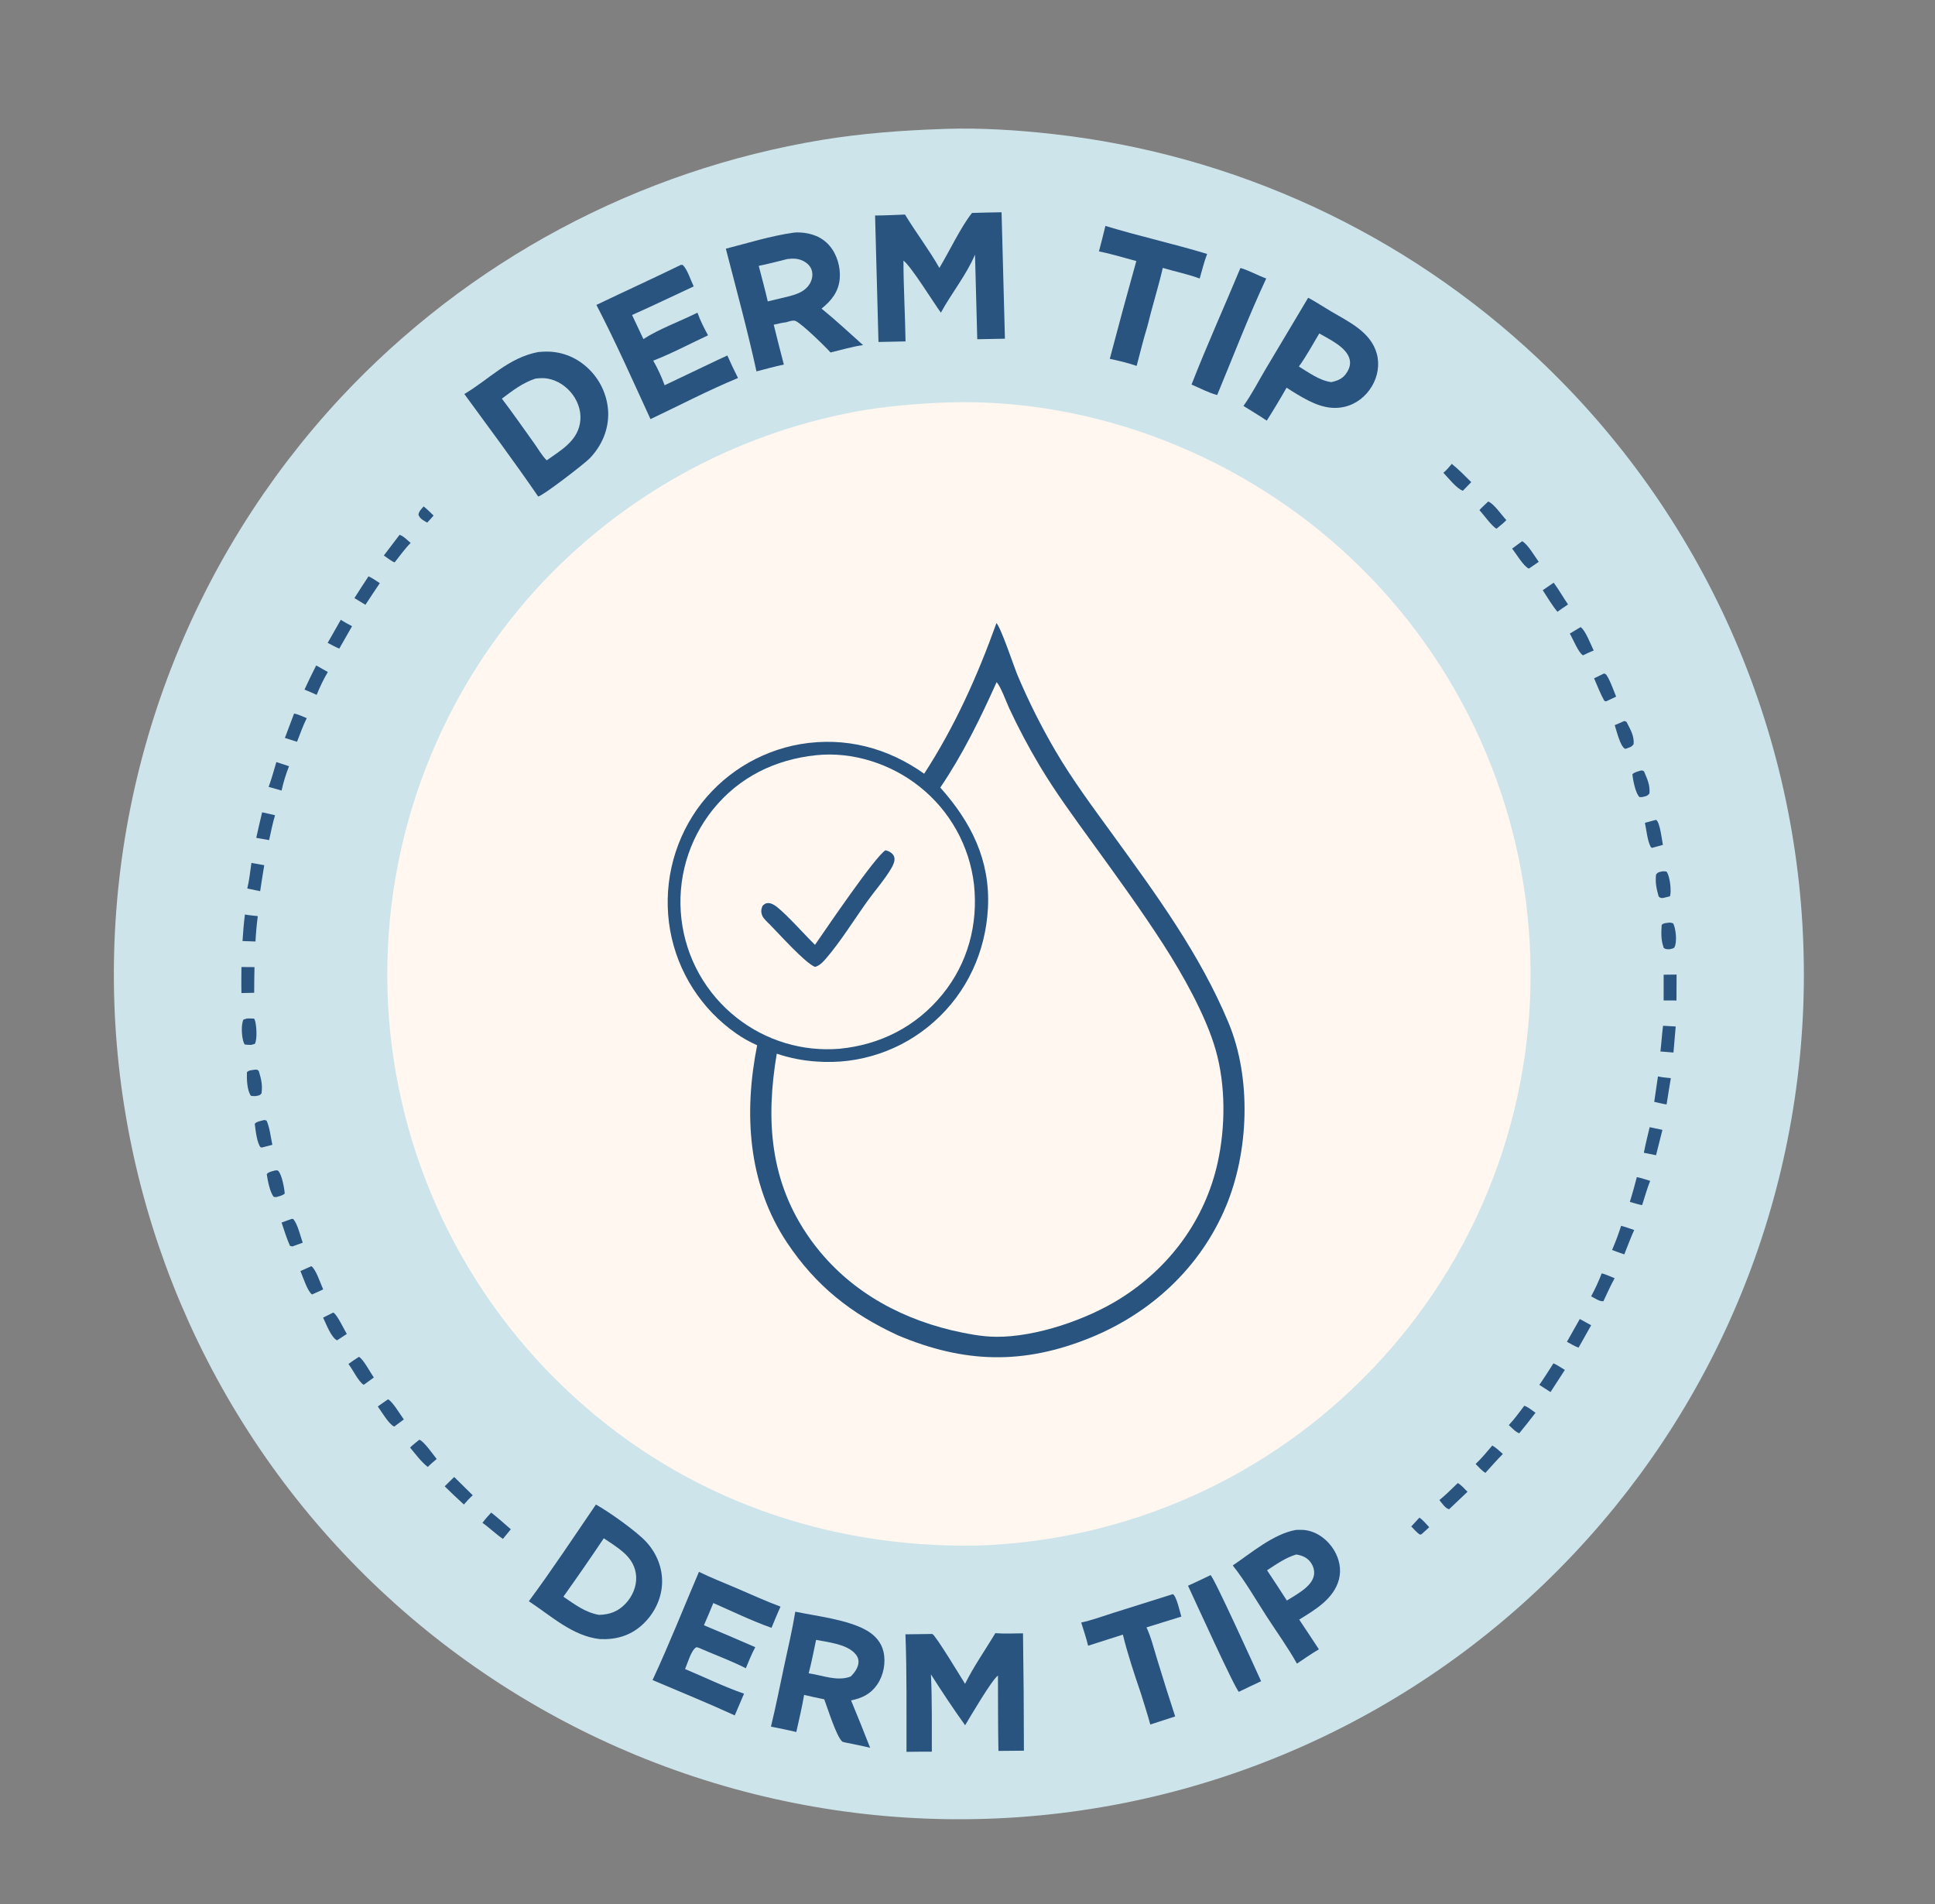 <svg xmlns="http://www.w3.org/2000/svg" fill="none" viewBox="0 0 126 124" height="124" width="126">
<rect x="0" y="0" width="126" height="124" fill="#808080" stroke="none"/>
<g clip-path="url(#clip0_1885_64)">
<path fill="#CEE4EB" d="M61.328 8.402C61.428 8.397 61.529 8.394 61.63 8.39C63.917 8.321 66.238 8.471 68.511 8.722C68.878 8.763 69.245 8.807 69.611 8.855C69.978 8.903 70.343 8.955 70.708 9.01C71.074 9.066 71.438 9.125 71.802 9.188C72.166 9.25 72.529 9.317 72.892 9.387C73.255 9.457 73.617 9.531 73.978 9.608C74.339 9.686 74.699 9.767 75.059 9.851C75.419 9.936 75.777 10.024 76.135 10.116C76.493 10.208 76.85 10.303 77.205 10.402C77.561 10.502 77.916 10.604 78.27 10.71C78.624 10.817 78.976 10.926 79.328 11.04C79.679 11.153 80.03 11.27 80.379 11.39C80.728 11.511 81.076 11.635 81.423 11.762C81.769 11.89 82.115 12.021 82.459 12.155C82.803 12.289 83.145 12.427 83.487 12.569C83.828 12.71 84.168 12.855 84.506 13.003C84.845 13.151 85.181 13.303 85.517 13.457C85.852 13.612 86.186 13.771 86.518 13.932C86.85 14.094 87.18 14.259 87.509 14.428C87.838 14.596 88.165 14.768 88.49 14.943C88.816 15.117 89.139 15.296 89.461 15.477C89.783 15.659 90.103 15.843 90.42 16.031C90.738 16.219 91.055 16.41 91.369 16.605C91.683 16.799 91.995 16.996 92.305 17.197C92.615 17.398 92.923 17.601 93.229 17.808C93.535 18.015 93.839 18.225 94.141 18.438C94.443 18.651 94.743 18.867 95.04 19.086C95.338 19.305 95.633 19.527 95.926 19.752C96.219 19.977 96.509 20.204 96.798 20.435C97.086 20.666 97.372 20.9 97.656 21.136C97.94 21.373 98.221 21.612 98.5 21.855C98.778 22.097 99.055 22.342 99.329 22.59C99.603 22.837 99.874 23.088 100.143 23.341C100.474 23.653 100.802 23.969 101.125 24.289C101.449 24.609 101.768 24.933 102.084 25.261C102.399 25.589 102.711 25.921 103.018 26.256C103.326 26.592 103.629 26.931 103.928 27.275C104.226 27.618 104.521 27.965 104.811 28.315C105.102 28.666 105.387 29.02 105.669 29.377C105.95 29.735 106.227 30.096 106.5 30.46C106.772 30.825 107.04 31.192 107.304 31.564C107.567 31.935 107.826 32.309 108.08 32.687C108.334 33.064 108.584 33.444 108.828 33.828C109.073 34.212 109.313 34.599 109.548 34.988C109.783 35.378 110.013 35.77 110.239 36.166C110.464 36.561 110.685 36.959 110.9 37.36C111.116 37.761 111.326 38.164 111.531 38.571C111.737 38.977 111.937 39.385 112.133 39.796C112.328 40.207 112.518 40.62 112.703 41.036C112.888 41.452 113.068 41.87 113.243 42.29C113.418 42.71 113.587 43.133 113.751 43.557C113.916 43.981 114.075 44.408 114.228 44.836C114.382 45.264 114.53 45.695 114.673 46.127C114.816 46.559 114.954 46.992 115.086 47.428C115.218 47.863 115.345 48.3 115.466 48.739C115.588 49.178 115.704 49.618 115.814 50.059C115.925 50.501 116.03 50.943 116.129 51.387C116.229 51.831 116.323 52.277 116.411 52.723C116.5 53.169 116.582 53.617 116.66 54.065C116.737 54.514 116.809 54.963 116.875 55.414C116.941 55.864 117.002 56.315 117.057 56.767C117.112 57.218 117.161 57.67 117.205 58.123C117.249 58.577 117.287 59.03 117.32 59.484C117.352 59.938 117.379 60.392 117.4 60.846C117.422 61.301 117.437 61.756 117.447 62.211C117.457 62.657 117.462 63.103 117.462 63.549C117.461 63.995 117.455 64.441 117.443 64.887C117.432 65.332 117.415 65.778 117.393 66.224C117.37 66.669 117.342 67.114 117.309 67.559C117.276 68.004 117.237 68.448 117.193 68.891C117.149 69.335 117.1 69.779 117.045 70.221C116.99 70.664 116.93 71.106 116.865 71.547C116.799 71.988 116.728 72.428 116.652 72.868C116.576 73.307 116.494 73.746 116.407 74.183C116.32 74.621 116.228 75.057 116.13 75.492C116.033 75.927 115.93 76.361 115.822 76.794C115.714 77.227 115.6 77.658 115.482 78.088C115.363 78.518 115.239 78.946 115.11 79.373C114.981 79.8 114.847 80.225 114.707 80.649C114.568 81.072 114.423 81.494 114.274 81.914C114.124 82.335 113.969 82.753 113.809 83.169C113.649 83.585 113.484 84 113.314 84.412C113.144 84.824 112.969 85.235 112.789 85.643C112.61 86.051 112.425 86.457 112.235 86.86C112.045 87.264 111.85 87.665 111.651 88.064C111.451 88.463 111.247 88.859 111.037 89.253C110.828 89.647 110.614 90.038 110.395 90.427C110.177 90.815 109.953 91.201 109.725 91.584C109.497 91.968 109.264 92.348 109.027 92.726C108.789 93.103 108.547 93.478 108.301 93.849C108.054 94.221 107.803 94.59 107.547 94.955C107.292 95.321 107.032 95.683 106.768 96.042C106.503 96.401 106.234 96.757 105.962 97.11C105.688 97.463 105.411 97.812 105.13 98.158C104.848 98.504 104.562 98.846 104.272 99.185C103.983 99.524 103.689 99.86 103.391 100.191C103.093 100.523 102.791 100.851 102.485 101.176C102.173 101.507 101.856 101.835 101.536 102.158C101.216 102.482 100.892 102.802 100.564 103.118C100.236 103.433 99.904 103.745 99.568 104.052C99.232 104.359 98.893 104.663 98.549 104.961C98.206 105.26 97.859 105.555 97.508 105.845C97.157 106.136 96.803 106.422 96.445 106.703C96.088 106.984 95.726 107.262 95.362 107.534C94.997 107.807 94.629 108.075 94.258 108.338C93.886 108.601 93.512 108.86 93.134 109.114C92.756 109.368 92.375 109.617 91.991 109.862C91.607 110.107 91.22 110.346 90.83 110.581C90.44 110.816 90.048 111.046 89.652 111.272C89.256 111.497 88.858 111.717 88.457 111.932C88.056 112.148 87.652 112.358 87.246 112.563C86.839 112.769 86.43 112.969 86.019 113.164C85.608 113.359 85.194 113.549 84.778 113.734C84.362 113.918 83.943 114.098 83.523 114.272C83.102 114.447 82.68 114.616 82.255 114.78C81.83 114.944 81.403 115.102 80.975 115.256C80.546 115.409 80.115 115.557 79.683 115.7C79.251 115.842 78.817 115.98 78.381 116.111C77.945 116.243 77.508 116.369 77.069 116.491C76.63 116.611 76.19 116.727 75.748 116.837C75.306 116.947 74.863 117.051 74.419 117.15C73.974 117.249 73.529 117.343 73.082 117.431C72.635 117.518 72.188 117.601 71.739 117.677C71.29 117.754 70.841 117.825 70.39 117.891C69.939 117.957 69.488 118.017 69.036 118.071C68.584 118.125 68.132 118.174 67.678 118.217C67.225 118.26 66.771 118.298 66.317 118.33C65.863 118.362 65.409 118.388 64.954 118.408C64.499 118.429 64.044 118.444 63.589 118.453C63.144 118.462 62.7 118.466 62.255 118.465C61.81 118.463 61.366 118.456 60.921 118.444C60.477 118.431 60.032 118.414 59.588 118.39C59.144 118.367 58.7 118.339 58.257 118.305C57.814 118.271 57.371 118.232 56.929 118.187C56.486 118.143 56.044 118.093 55.603 118.038C55.162 117.982 54.721 117.922 54.282 117.856C53.842 117.79 53.403 117.718 52.965 117.642C52.527 117.565 52.09 117.483 51.654 117.396C51.218 117.309 50.783 117.217 50.349 117.119C49.915 117.021 49.483 116.918 49.051 116.81C48.62 116.702 48.19 116.588 47.762 116.47C47.333 116.351 46.906 116.227 46.48 116.098C46.055 115.969 45.631 115.835 45.209 115.696C44.786 115.557 44.366 115.412 43.947 115.263C43.528 115.113 43.111 114.959 42.696 114.799C42.281 114.64 41.868 114.475 41.457 114.306C41.046 114.136 40.637 113.962 40.23 113.782C39.823 113.603 39.419 113.418 39.016 113.229C38.614 113.04 38.214 112.846 37.816 112.647C37.419 112.448 37.023 112.244 36.631 112.036C36.238 111.827 35.848 111.614 35.46 111.396C35.073 111.178 34.688 110.955 34.306 110.728C33.923 110.501 33.544 110.269 33.167 110.032C32.791 109.796 32.417 109.554 32.047 109.309C31.676 109.063 31.308 108.813 30.944 108.559C30.579 108.304 30.217 108.046 29.859 107.782C29.5 107.519 29.145 107.252 28.794 106.98C28.442 106.708 28.093 106.432 27.748 106.152C27.403 105.871 27.061 105.587 26.723 105.298C26.384 105.01 26.049 104.717 25.718 104.421C25.387 104.124 25.059 103.823 24.735 103.519C24.409 103.212 24.087 102.901 23.768 102.586C23.45 102.271 23.135 101.953 22.825 101.63C22.514 101.308 22.207 100.982 21.904 100.652C21.601 100.322 21.302 99.989 21.008 99.651C20.713 99.314 20.423 98.973 20.136 98.629C19.85 98.285 19.568 97.937 19.29 97.586C19.012 97.235 18.739 96.88 18.469 96.522C18.2 96.165 17.935 95.803 17.675 95.439C17.415 95.075 17.159 94.707 16.907 94.337C16.656 93.966 16.409 93.593 16.167 93.216C15.924 92.839 15.687 92.46 15.454 92.077C15.22 91.695 14.992 91.31 14.768 90.922C14.545 90.534 14.326 90.143 14.112 89.75C13.898 89.357 13.688 88.961 13.484 88.562C13.28 88.164 13.08 87.763 12.885 87.36C12.691 86.957 12.501 86.551 12.316 86.143C12.132 85.735 11.952 85.325 11.777 84.913C11.602 84.5 11.432 84.086 11.268 83.669C11.103 83.253 10.944 82.835 10.789 82.414C10.635 81.994 10.486 81.572 10.341 81.148C10.197 80.724 10.059 80.298 9.925 79.871C9.791 79.443 9.663 79.014 9.539 78.584C9.416 78.154 9.298 77.722 9.185 77.288C9.073 76.855 8.965 76.42 8.863 75.984C8.761 75.548 8.664 75.111 8.573 74.672C8.481 74.234 8.395 73.795 8.315 73.354C8.234 72.914 8.159 72.472 8.089 72.03C8.019 71.588 7.954 71.145 7.895 70.701C7.836 70.257 7.782 69.812 7.734 69.367C7.686 68.922 7.643 68.476 7.606 68.03C7.568 67.584 7.536 67.137 7.51 66.69C7.483 66.243 7.462 65.796 7.447 65.348C7.431 64.898 7.421 64.447 7.417 63.997C7.412 63.546 7.413 63.095 7.42 62.645C7.427 62.194 7.439 61.744 7.456 61.294C7.474 60.843 7.497 60.393 7.526 59.943C7.554 59.494 7.589 59.044 7.628 58.595C7.668 58.147 7.713 57.698 7.764 57.251C7.814 56.803 7.871 56.356 7.932 55.909C7.994 55.463 8.061 55.017 8.133 54.573C8.206 54.128 8.284 53.684 8.367 53.241C8.451 52.798 8.54 52.357 8.634 51.916C8.728 51.475 8.828 51.036 8.933 50.597C9.038 50.159 9.148 49.723 9.264 49.287C9.38 48.852 9.501 48.417 9.628 47.985C9.754 47.552 9.886 47.121 10.023 46.692C10.16 46.263 10.302 45.835 10.449 45.41C10.597 44.984 10.749 44.56 10.907 44.138C11.065 43.715 11.228 43.295 11.396 42.877C11.564 42.459 11.738 42.043 11.916 41.629C12.094 41.216 12.278 40.804 12.466 40.395C12.655 39.985 12.848 39.578 13.047 39.174C13.245 38.769 13.448 38.367 13.657 37.968C13.865 37.568 14.078 37.171 14.296 36.776C14.514 36.382 14.737 35.99 14.965 35.602C15.192 35.213 15.425 34.827 15.662 34.443C15.899 34.06 16.14 33.68 16.387 33.303C16.633 32.925 16.884 32.551 17.14 32.18C17.396 31.809 17.656 31.441 17.92 31.076C18.185 30.711 18.454 30.35 18.727 29.992C19.001 29.634 19.279 29.279 19.561 28.927C19.843 28.576 20.13 28.228 20.42 27.884C20.711 27.54 21.006 27.199 21.305 26.862C21.604 26.525 21.907 26.192 22.215 25.862C22.472 25.587 22.732 25.315 22.994 25.045C23.257 24.775 23.522 24.508 23.791 24.244C24.059 23.98 24.33 23.718 24.603 23.46C24.877 23.201 25.153 22.945 25.431 22.692C25.71 22.439 25.992 22.189 26.276 21.942C26.559 21.695 26.846 21.45 27.135 21.209C27.424 20.967 27.715 20.729 28.009 20.494C28.302 20.258 28.599 20.026 28.897 19.796C29.196 19.567 29.497 19.341 29.8 19.117C30.103 18.894 30.408 18.674 30.716 18.457C31.023 18.24 31.333 18.026 31.645 17.816C31.957 17.605 32.272 17.398 32.588 17.194C32.904 16.989 33.222 16.788 33.543 16.591C33.863 16.393 34.186 16.199 34.51 16.008C34.834 15.817 35.161 15.629 35.489 15.444C35.817 15.26 36.147 15.079 36.479 14.902C36.811 14.724 37.145 14.55 37.48 14.379C37.816 14.208 38.153 14.041 38.492 13.877C38.831 13.713 39.172 13.552 39.514 13.396C39.856 13.239 40.2 13.085 40.545 12.935C40.89 12.785 41.237 12.639 41.586 12.496C41.934 12.354 42.284 12.214 42.635 12.079C42.986 11.943 43.339 11.811 43.693 11.683C44.046 11.554 44.401 11.429 44.758 11.308C45.114 11.187 45.472 11.07 45.831 10.956C46.19 10.842 46.55 10.732 46.911 10.625C47.272 10.519 47.634 10.416 47.997 10.317C48.36 10.218 48.725 10.123 49.09 10.031C49.455 9.94 49.821 9.852 50.188 9.768C50.555 9.684 50.923 9.603 51.291 9.527C51.66 9.45 52.029 9.377 52.399 9.308C52.77 9.239 53.14 9.174 53.512 9.113C56.108 8.687 58.701 8.492 61.328 8.402Z"></path>
<path fill="#28547F" d="M27.585 32.978C27.816 33.151 28.023 33.373 28.233 33.572C28.106 33.731 27.956 33.88 27.819 34.031C27.574 33.888 27.346 33.794 27.248 33.516C27.278 33.291 27.442 33.143 27.585 32.978Z"></path>
<path fill="#28547F" d="M92.429 98.823C92.666 98.988 92.867 99.24 93.066 99.45L92.555 99.912L92.447 99.926C92.242 99.781 92.071 99.579 91.897 99.398L92.429 98.823Z"></path>
<path fill="#28547F" d="M108.265 56.738C108.346 56.73 108.429 56.744 108.51 56.752C108.524 56.77 108.54 56.786 108.552 56.806C108.741 57.117 108.848 58.015 108.743 58.366L108.282 58.477C108.124 58.472 108.121 58.481 108.005 58.375C107.861 57.849 107.779 57.504 107.834 56.955C107.969 56.77 108.048 56.789 108.265 56.738Z"></path>
<path fill="#28547F" d="M106.838 50.178C106.981 50.169 106.909 50.157 107.051 50.224C107.259 50.731 107.456 51.111 107.405 51.668C107.258 51.856 107.155 51.845 106.93 51.904L106.762 51.906C106.498 51.676 106.325 50.761 106.297 50.419C106.426 50.277 106.655 50.238 106.838 50.178Z"></path>
<path fill="#28547F" d="M108.331 63.471L109.173 63.461L109.165 65.149L108.33 65.147L108.331 63.471Z"></path>
<path fill="#28547F" d="M17.995 49.625L18.821 49.894C18.621 50.398 18.448 50.95 18.336 51.48L17.492 51.239C17.69 50.717 17.832 50.16 17.995 49.625Z"></path>
<path fill="#28547F" d="M107.96 70.093C108.231 70.158 108.522 70.175 108.799 70.208C108.697 70.776 108.615 71.349 108.522 71.919C108.253 71.879 107.983 71.807 107.717 71.75L107.96 70.093Z"></path>
<path fill="#28547F" d="M16.372 56.192C16.649 56.246 16.928 56.291 17.207 56.34C17.113 56.903 17.024 57.467 16.941 58.032L16.102 57.857C16.234 57.315 16.291 56.744 16.372 56.192Z"></path>
<path fill="#28547F" d="M108.291 66.795L109.116 66.843L108.97 68.539L108.121 68.469C108.188 67.912 108.219 67.352 108.291 66.795Z"></path>
<path fill="#28547F" d="M16.102 66.319C16.25 66.314 16.396 66.322 16.544 66.33C16.578 66.388 16.585 66.392 16.607 66.468C16.706 66.799 16.761 67.671 16.594 67.975L16.358 68.04C16.212 68.043 16.081 68.034 15.937 68.016C15.893 67.943 15.881 67.93 15.852 67.837C15.737 67.476 15.686 66.728 15.853 66.391L16.102 66.319Z"></path>
<path fill="#28547F" d="M15.722 62.969L16.572 62.976C16.558 63.533 16.551 64.09 16.551 64.647L15.723 64.666C15.707 64.101 15.719 63.534 15.722 62.969Z"></path>
<path fill="#28547F" d="M17.918 76.216C17.993 76.216 18.069 76.191 18.125 76.251C18.357 76.498 18.518 77.383 18.54 77.72C18.407 77.854 18.183 77.893 18.003 77.949L17.837 77.945C17.584 77.692 17.417 76.813 17.371 76.457C17.485 76.308 17.741 76.268 17.918 76.216Z"></path>
<path fill="#28547F" d="M15.948 59.551C16.224 59.602 16.508 59.624 16.787 59.655C16.714 60.204 16.664 60.755 16.636 61.308L15.791 61.279C15.831 60.7 15.873 60.126 15.948 59.551Z"></path>
<path fill="#28547F" d="M97.173 94.13C97.427 94.274 97.642 94.488 97.861 94.679C97.466 95.071 97.1 95.499 96.725 95.91C96.485 95.766 96.284 95.527 96.086 95.33C96.48 94.966 96.821 94.534 97.173 94.13Z"></path>
<path fill="#28547F" d="M104.438 43.86C104.489 43.86 104.46 43.857 104.529 43.885C104.723 43.965 105.132 45.113 105.237 45.364L104.578 45.673L104.466 45.634C104.207 45.168 104.012 44.66 103.801 44.171L104.438 43.86Z"></path>
<path fill="#28547F" d="M17.069 52.895L17.909 53.085C17.752 53.619 17.64 54.163 17.524 54.706L16.686 54.559C16.809 54.003 16.936 53.448 17.069 52.895Z"></path>
<path fill="#28547F" d="M106.585 76.649C106.877 76.708 107.166 76.81 107.453 76.895C107.247 77.405 107.101 77.953 106.929 78.477C106.657 78.425 106.394 78.34 106.129 78.263C106.298 77.728 106.443 77.191 106.585 76.649Z"></path>
<path fill="#28547F" d="M102.871 85.89L103.61 86.298L102.789 87.757C102.532 87.666 102.276 87.501 102.033 87.374L102.871 85.89Z"></path>
<path fill="#28547F" d="M107.42 73.399L108.251 73.575L107.834 75.226C107.57 75.171 107.306 75.118 107.041 75.066C107.15 74.507 107.288 73.953 107.42 73.399Z"></path>
<path fill="#28547F" d="M108.684 60.08C108.788 60.076 108.853 60.091 108.951 60.127C108.963 60.154 108.975 60.181 108.987 60.208C109.129 60.557 109.21 61.339 109.037 61.679C108.989 61.774 108.813 61.786 108.714 61.813C108.552 61.808 108.48 61.824 108.342 61.734C108.151 61.238 108.17 60.757 108.202 60.235C108.303 60.096 108.516 60.109 108.684 60.08Z"></path>
<path fill="#28547F" d="M22.193 40.357C22.424 40.516 22.679 40.643 22.925 40.777L22.092 42.235C21.832 42.128 21.586 41.991 21.338 41.86L22.193 40.357Z"></path>
<path fill="#28547F" d="M17.192 72.936C17.256 72.931 17.303 72.956 17.363 72.977C17.569 73.451 17.626 74.04 17.734 74.547L17.059 74.723L16.975 74.713C16.733 74.461 16.631 73.537 16.59 73.181C16.701 73.027 17.005 72.989 17.192 72.936Z"></path>
<path fill="#28547F" d="M21.688 85.477C21.696 85.478 21.705 85.475 21.712 85.479C21.939 85.578 22.425 86.608 22.583 86.864L21.944 87.281C21.552 87.073 21.239 86.209 21.039 85.801L21.688 85.477Z"></path>
<path fill="#28547F" d="M105.762 46.953C105.839 46.96 105.787 46.952 105.911 47.006C106.153 47.487 106.417 47.89 106.377 48.449C106.244 48.656 106.113 48.664 105.886 48.75L105.813 48.759C105.502 48.596 105.264 47.581 105.145 47.221L105.762 46.953Z"></path>
<path fill="#28547F" d="M107.819 53.39C107.828 53.392 107.839 53.391 107.847 53.396C108.085 53.527 108.222 54.71 108.281 55.017L107.574 55.211L107.498 55.166C107.271 54.763 107.212 54.044 107.111 53.581L107.819 53.39Z"></path>
<path fill="#28547F" d="M19.149 46.465C19.424 46.513 19.712 46.661 19.973 46.764C19.727 47.254 19.544 47.794 19.34 48.303C19.078 48.216 18.815 48.132 18.551 48.052L19.149 46.465Z"></path>
<path fill="#28547F" d="M31.985 98.496C32.427 98.838 32.841 99.217 33.262 99.583L32.748 100.209C32.283 99.895 31.88 99.487 31.416 99.165C31.586 98.924 31.787 98.713 31.985 98.496Z"></path>
<path fill="#28547F" d="M105.56 79.823C105.847 79.895 106.131 80.003 106.413 80.094C106.177 80.612 105.98 81.153 105.768 81.681C105.499 81.596 105.235 81.494 104.971 81.396C105.195 80.882 105.392 80.358 105.56 79.823Z"></path>
<path fill="#28547F" d="M25.266 91.121C25.55 91.242 26.087 92.149 26.296 92.431L25.673 92.894C25.332 92.764 24.834 91.906 24.602 91.587C24.816 91.425 25.045 91.276 25.266 91.121Z"></path>
<path fill="#28547F" d="M23.995 37.53C24.248 37.638 24.497 37.827 24.732 37.972C24.415 38.439 24.108 38.912 23.796 39.382L23.078 38.947C23.374 38.469 23.689 38.001 23.995 37.53Z"></path>
<path fill="#28547F" d="M16.544 69.66C16.71 69.657 16.725 69.619 16.851 69.74C17.008 70.266 17.103 70.642 17.03 71.195C16.907 71.356 16.823 71.336 16.628 71.376C16.525 71.38 16.439 71.371 16.337 71.357C16.074 70.966 16.068 70.27 16.079 69.819C16.207 69.688 16.368 69.695 16.544 69.66Z"></path>
<path fill="#28547F" d="M20.589 43.332L21.348 43.76C21.064 44.23 20.828 44.74 20.619 45.248C20.36 45.12 20.093 45.014 19.826 44.906C20.07 44.376 20.324 43.852 20.589 43.332Z"></path>
<path fill="#28547F" d="M102.925 40.835C103.248 41.061 103.588 41.98 103.776 42.36C103.539 42.45 103.311 42.565 103.081 42.673C102.776 42.504 102.429 41.605 102.219 41.257L102.925 40.835Z"></path>
<path fill="#28547F" d="M27.302 93.753C27.585 93.821 28.217 94.737 28.436 95.005C28.232 95.166 28.044 95.346 27.853 95.522C27.418 95.187 27.055 94.681 26.701 94.262C26.89 94.079 27.097 93.918 27.302 93.753Z"></path>
<path fill="#28547F" d="M26.018 34.827C26.269 34.898 26.538 35.188 26.74 35.354C26.358 35.738 26.033 36.199 25.696 36.623C25.464 36.531 25.205 36.314 24.994 36.173L26.018 34.827Z"></path>
<path fill="#28547F" d="M104.298 82.916C104.581 82.989 104.866 83.127 105.139 83.234C104.869 83.716 104.647 84.236 104.407 84.734C104.137 84.754 103.851 84.537 103.609 84.412C103.871 83.928 104.101 83.43 104.298 82.916Z"></path>
<path fill="#28547F" d="M101.155 88.777C101.41 88.887 101.658 89.064 101.897 89.207L100.964 90.647C100.723 90.489 100.481 90.333 100.236 90.181C100.556 89.723 100.852 89.246 101.155 88.777Z"></path>
<path fill="#28547F" d="M94.924 96.574C95.141 96.679 95.376 96.969 95.56 97.139L94.36 98.279C94.104 98.218 93.893 97.878 93.728 97.682C94.148 97.344 94.532 96.944 94.924 96.574Z"></path>
<path fill="#28547F" d="M94.534 30.207C94.987 30.567 95.39 30.989 95.802 31.394L95.258 31.955C94.856 31.828 94.294 31.103 93.988 30.786C94.196 30.614 94.361 30.411 94.534 30.207Z"></path>
<path fill="#28547F" d="M99.257 91.538C99.517 91.627 99.759 91.84 99.986 91.997C99.641 92.448 99.289 92.892 98.929 93.331C98.69 93.256 98.433 92.964 98.248 92.798C98.617 92.407 98.932 91.965 99.257 91.538Z"></path>
<path fill="#28547F" d="M99.116 35.242C99.486 35.44 99.936 36.23 100.197 36.586L99.556 37.025C99.228 36.908 98.715 36.037 98.463 35.726L99.116 35.242Z"></path>
<path fill="#28547F" d="M23.371 88.356C23.636 88.467 24.146 89.428 24.342 89.7C24.126 89.861 23.905 90.017 23.687 90.175C23.347 89.993 22.955 89.147 22.688 88.82C22.907 88.653 23.139 88.506 23.371 88.356Z"></path>
<path fill="#28547F" d="M20.268 82.453C20.272 82.454 20.276 82.454 20.279 82.456C20.571 82.648 20.882 83.611 21.044 83.962C20.806 84.08 20.56 84.183 20.319 84.293C20.016 84.084 19.72 83.125 19.564 82.768L20.268 82.453Z"></path>
<path fill="#28547F" d="M19.001 79.368L19.089 79.379C19.377 79.677 19.564 80.512 19.712 80.921L19.035 81.167L18.881 81.125C18.663 80.635 18.506 80.117 18.336 79.609L19.001 79.368Z"></path>
<path fill="#28547F" d="M96.907 32.657C97.282 32.798 97.79 33.555 98.089 33.869C97.891 34.075 97.669 34.248 97.447 34.428C97.162 34.289 96.586 33.492 96.334 33.215C96.513 33.019 96.715 32.84 96.907 32.657Z"></path>
<path fill="#28547F" d="M101.17 37.943C101.505 38.396 101.786 38.896 102.105 39.361C101.87 39.514 101.642 39.677 101.413 39.838C101.059 39.409 100.764 38.899 100.457 38.433L101.17 37.943Z"></path>
<path fill="#28547F" d="M29.576 96.178C29.982 96.572 30.384 96.969 30.783 97.369C30.572 97.555 30.392 97.76 30.207 97.97C29.782 97.585 29.366 97.19 28.957 96.787C29.158 96.58 29.37 96.381 29.576 96.178Z"></path>
<path fill="#28547F" d="M78.825 102.569C79.032 102.666 81.82 108.826 82.118 109.477C81.633 109.699 81.154 109.936 80.672 110.166C80.455 110.051 77.722 104.03 77.359 103.26C77.851 103.036 78.34 102.806 78.825 102.569Z"></path>
<path fill="#28547F" d="M80.773 17.449C81.338 17.615 81.892 17.931 82.452 18.135C81.298 20.606 80.305 23.202 79.258 25.723C78.701 25.581 78.12 25.266 77.588 25.041C78.585 22.489 79.72 19.98 80.773 17.449Z"></path>
<path fill="#28547F" d="M76.374 103.806C76.615 103.947 76.831 104.964 76.924 105.269L74.655 105.972C74.956 106.611 75.134 107.356 75.343 108.03C75.723 109.281 76.116 110.528 76.523 111.771L74.902 112.296C74.718 111.605 74.488 110.921 74.28 110.237C73.858 109 73.428 107.713 73.117 106.443C72.364 106.688 71.61 106.929 70.854 107.166C70.731 106.656 70.561 106.156 70.404 105.655C71.11 105.504 71.815 105.239 72.506 105.023L76.374 103.806Z"></path>
<path fill="#28547F" d="M71.98 14.711C74.17 15.378 76.411 15.872 78.603 16.535C78.406 17.052 78.273 17.605 78.118 18.137C77.347 17.85 76.508 17.683 75.717 17.445C75.421 18.721 75.022 19.974 74.713 21.248C74.454 22.097 74.239 22.967 74.014 23.827C73.447 23.631 72.852 23.493 72.265 23.366C72.825 21.238 73.401 19.116 73.993 16.998C73.185 16.788 72.378 16.529 71.559 16.373C71.705 15.82 71.846 15.266 71.98 14.711Z"></path>
<path fill="#28547F" d="M45.513 102.354C46.294 102.739 47.12 103.059 47.921 103.402C48.884 103.815 49.844 104.255 50.825 104.621C50.614 105.073 50.431 105.541 50.238 106.001C48.959 105.549 47.693 104.931 46.449 104.386C46.257 104.872 46.042 105.351 45.837 105.832C46.955 106.3 48.07 106.776 49.181 107.261C48.941 107.697 48.761 108.175 48.565 108.633C47.65 108.163 46.645 107.797 45.7 107.386C45.579 107.325 45.481 107.286 45.347 107.261C45.003 107.446 44.771 108.319 44.609 108.685C45.879 109.214 47.15 109.841 48.449 110.288L47.844 111.703C46.081 110.894 44.277 110.163 42.492 109.402C43.567 107.092 44.513 104.699 45.513 102.354Z"></path>
<path fill="#28547F" d="M84.372 99.628C84.621 99.612 84.89 99.61 85.136 99.661C85.861 99.81 86.484 100.311 86.863 100.936C87.212 101.512 87.359 102.192 87.186 102.85C86.856 104.111 85.631 104.829 84.599 105.463C85.033 106.104 85.454 106.754 85.881 107.399C85.391 107.688 84.924 108.014 84.452 108.332C83.861 107.275 83.134 106.27 82.475 105.252C81.763 104.151 81.087 102.964 80.273 101.939C81.489 101.117 82.916 99.891 84.372 99.628Z"></path>
<path fill="#CEE4EB" d="M84.408 101.225C84.788 101.284 85.13 101.428 85.356 101.753C85.523 101.994 85.612 102.29 85.558 102.582C85.421 103.333 84.389 103.843 83.796 104.223C83.371 103.563 82.941 102.907 82.506 102.254C83.119 101.854 83.699 101.437 84.408 101.225Z"></path>
<path fill="#28547F" d="M44.337 17.247L44.46 17.255C44.759 17.544 44.983 18.259 45.171 18.651C43.832 19.268 42.505 19.915 41.157 20.513C41.406 21.034 41.653 21.555 41.896 22.079C42.907 21.422 44.314 20.912 45.416 20.359C45.594 20.869 45.849 21.362 46.104 21.836C44.924 22.386 43.748 23.015 42.536 23.485C42.823 23.982 43.082 24.548 43.278 25.087L46.686 23.462L47.362 23.148C47.58 23.643 47.811 24.133 48.057 24.615C46.13 25.407 44.243 26.402 42.357 27.292C41.216 24.808 40.096 22.279 38.836 19.855C40.666 18.978 42.513 18.137 44.337 17.247Z"></path>
<path fill="#28547F" d="M64.814 106.348C65.406 106.395 66.019 106.361 66.614 106.359C66.652 108.906 66.672 111.454 66.673 114.001L65.014 114.016C64.981 112.381 64.993 110.743 64.984 109.108C64.585 109.383 63.178 111.792 62.845 112.345C62.07 111.269 61.33 110.147 60.618 109.03C60.702 110.702 60.67 112.391 60.678 114.066C60.128 114.064 59.578 114.067 59.028 114.075C59.018 111.528 59.059 108.967 58.959 106.423L60.675 106.4C60.686 106.4 60.698 106.398 60.709 106.401C60.907 106.456 62.6 109.264 62.841 109.648C63.396 108.525 64.167 107.424 64.814 106.348Z"></path>
<path fill="#28547F" d="M85.182 19.39C85.209 19.401 85.233 19.415 85.258 19.428C85.741 19.692 86.201 19.999 86.675 20.278C87.839 20.963 89.272 21.623 89.654 23.043C89.845 23.751 89.711 24.506 89.344 25.134C88.951 25.807 88.318 26.311 87.555 26.49C86.406 26.759 85.4 26.234 84.445 25.665C84.219 25.531 83.999 25.387 83.778 25.244C83.365 25.97 82.935 26.686 82.487 27.391C81.991 27.058 81.477 26.749 80.969 26.433C81.504 25.691 81.942 24.827 82.411 24.038L85.182 19.39Z"></path>
<path fill="#CEE4EB" d="M85.906 21.714C86.56 22.095 87.703 22.613 87.886 23.411C87.954 23.705 87.874 23.975 87.72 24.227C87.466 24.646 87.155 24.778 86.691 24.883C85.93 24.786 85.22 24.256 84.578 23.867C85.068 23.191 85.477 22.431 85.906 21.714Z"></path>
<path fill="#28547F" d="M51.786 104.949C53.184 105.241 55.244 105.47 56.46 106.185C56.987 106.495 57.387 106.946 57.528 107.552C57.694 108.264 57.534 109.089 57.122 109.692C56.698 110.311 56.13 110.585 55.418 110.725C55.843 111.75 56.257 112.779 56.661 113.812C56.113 113.676 55.553 113.574 55 113.458L54.85 113.415C54.459 113.076 53.892 111.23 53.672 110.655C53.233 110.567 52.795 110.471 52.36 110.368C52.225 111.177 52.03 111.983 51.852 112.784C51.305 112.652 50.752 112.546 50.201 112.433C50.518 111.136 50.776 109.821 51.055 108.515C51.308 107.332 51.591 106.143 51.786 104.949Z"></path>
<path fill="#CEE4EB" d="M53.141 106.786C53.908 106.936 55.027 107.048 55.617 107.612C55.795 107.783 55.916 107.99 55.903 108.244C55.884 108.6 55.639 108.933 55.393 109.171C54.519 109.511 53.549 109.088 52.658 108.961C52.849 108.247 52.984 107.509 53.141 106.786Z"></path>
<path fill="#28547F" d="M63.295 13.866C63.936 13.842 64.577 13.836 65.218 13.822L65.437 22.055L63.636 22.09L63.489 16.578C62.929 17.903 61.958 19.094 61.265 20.36C60.757 19.658 59.35 17.371 58.829 16.967C58.832 18.719 58.938 20.478 58.965 22.232L57.203 22.268L56.982 14.033C57.632 14.032 58.283 13.995 58.932 13.972C59.643 15.151 60.491 16.248 61.169 17.447C61.793 16.415 62.59 14.736 63.295 13.866Z"></path>
<path fill="#28547F" d="M51.692 15.148C51.824 15.131 51.952 15.131 52.085 15.138C52.832 15.175 53.528 15.424 54.024 16.01C54.508 16.582 54.744 17.405 54.68 18.148C54.606 19.001 54.137 19.581 53.496 20.096C54.425 20.851 55.308 21.673 56.199 22.473C55.495 22.567 54.775 22.789 54.081 22.952C53.7 22.527 52.281 21.148 51.829 20.911C51.657 20.821 51.368 20.937 51.184 20.987C50.922 21.012 50.642 21.092 50.382 21.144C50.595 22.011 50.815 22.876 51.042 23.739C50.445 23.861 49.85 24.035 49.259 24.185C48.677 21.51 47.948 18.847 47.264 16.195C48.717 15.822 50.206 15.356 51.692 15.148Z"></path>
<path fill="#CEE4EB" d="M51.268 16.868C51.631 16.823 51.956 16.822 52.291 16.988C52.555 17.12 52.781 17.323 52.862 17.616C52.941 17.897 52.885 18.207 52.741 18.457C52.363 19.116 51.566 19.245 50.894 19.411L49.994 19.627C49.817 18.852 49.602 18.082 49.406 17.311C50.03 17.19 50.65 17.019 51.268 16.868Z"></path>
<path fill="#28547F" d="M38.804 97.973C39.627 98.424 41.443 99.714 42.069 100.392C42.766 101.147 43.162 102.12 43.109 103.155C43.056 104.185 42.555 105.149 41.79 105.833C41.013 106.529 40.079 106.783 39.052 106.733C37.273 106.532 35.883 105.216 34.435 104.269C35.952 102.222 37.366 100.075 38.804 97.973Z"></path>
<path fill="#CEE4EB" d="M39.316 100.17C39.75 100.46 40.206 100.745 40.599 101.088C41.082 101.512 41.398 102.029 41.425 102.687C41.452 103.319 41.178 103.946 40.753 104.405C40.262 104.936 39.709 105.138 39.005 105.157C38.101 104.998 37.427 104.475 36.685 103.973C37.581 102.719 38.458 101.451 39.316 100.17Z"></path>
<path fill="#28547F" d="M35.044 22.924C35.153 22.915 35.262 22.908 35.372 22.901C36.429 22.843 37.426 23.198 38.212 23.908C38.316 24.001 38.415 24.098 38.509 24.201C38.602 24.303 38.691 24.41 38.774 24.521C38.858 24.632 38.935 24.747 39.007 24.866C39.078 24.985 39.144 25.108 39.204 25.233C39.263 25.358 39.316 25.487 39.363 25.617C39.41 25.748 39.45 25.881 39.484 26.016C39.517 26.151 39.544 26.287 39.564 26.424C39.584 26.562 39.597 26.7 39.603 26.838C39.642 27.974 39.182 29.032 38.401 29.845C38.056 30.203 35.301 32.324 35.043 32.33C33.497 30.072 31.85 27.867 30.236 25.658C31.879 24.685 33.09 23.3 35.044 22.924Z"></path>
<path fill="#CEE4EB" d="M34.872 24.652C35.131 24.625 35.375 24.605 35.634 24.648C36.306 24.758 36.91 25.17 37.305 25.718C37.695 26.259 37.886 26.928 37.761 27.589C37.54 28.762 36.495 29.337 35.601 29.976C35.288 29.67 35.017 29.189 34.759 28.831C34.07 27.872 33.395 26.899 32.68 25.959C33.378 25.437 34.033 24.924 34.872 24.652Z"></path>
<path fill="#FFF7F0" d="M61.477 26.213C61.598 26.208 61.718 26.204 61.839 26.201C71.465 25.934 81.064 29.803 88.025 36.398C88.245 36.606 88.462 36.816 88.676 37.029C88.891 37.242 89.103 37.458 89.312 37.676C89.521 37.895 89.728 38.116 89.932 38.339C90.136 38.562 90.337 38.788 90.535 39.016C90.734 39.245 90.929 39.475 91.122 39.708C91.315 39.941 91.505 40.176 91.692 40.414C91.879 40.651 92.063 40.891 92.244 41.133C92.425 41.376 92.603 41.62 92.779 41.867C92.954 42.113 93.126 42.361 93.295 42.612C93.464 42.863 93.63 43.115 93.794 43.37C93.957 43.625 94.117 43.882 94.273 44.14C94.43 44.399 94.584 44.659 94.734 44.922C94.885 45.184 95.032 45.448 95.175 45.714C95.32 45.98 95.46 46.248 95.598 46.517C95.735 46.786 95.869 47.057 96 47.33C96.131 47.602 96.259 47.877 96.383 48.152C96.507 48.428 96.628 48.705 96.745 48.984C96.862 49.263 96.976 49.543 97.087 49.824C97.198 50.106 97.305 50.389 97.409 50.673C97.512 50.957 97.612 51.242 97.709 51.528C97.806 51.815 97.899 52.103 97.989 52.392C98.079 52.68 98.165 52.97 98.247 53.261C98.33 53.552 98.409 53.844 98.485 54.136C98.56 54.429 98.632 54.723 98.701 55.017C98.769 55.312 98.834 55.607 98.895 55.904C98.956 56.2 99.013 56.497 99.067 56.794C99.121 57.092 99.172 57.39 99.219 57.689C99.265 57.987 99.308 58.287 99.348 58.587C99.387 58.886 99.423 59.187 99.455 59.487C99.487 59.788 99.515 60.089 99.54 60.391C99.565 60.692 99.586 60.994 99.603 61.296C99.621 61.597 99.634 61.899 99.644 62.202C99.655 62.511 99.662 62.821 99.664 63.13C99.667 63.44 99.666 63.75 99.661 64.06C99.656 64.369 99.647 64.679 99.635 64.989C99.622 65.298 99.605 65.607 99.585 65.916C99.565 66.225 99.54 66.534 99.512 66.842C99.484 67.151 99.452 67.459 99.416 67.766C99.38 68.074 99.341 68.381 99.297 68.688C99.253 68.995 99.206 69.301 99.155 69.606C99.104 69.912 99.049 70.216 98.99 70.52C98.931 70.825 98.868 71.128 98.802 71.43C98.736 71.733 98.665 72.034 98.591 72.335C98.517 72.636 98.44 72.936 98.358 73.235C98.277 73.534 98.192 73.831 98.103 74.128C98.014 74.424 97.921 74.72 97.825 75.014C97.729 75.309 97.629 75.602 97.525 75.894C97.421 76.186 97.314 76.476 97.203 76.765C97.092 77.055 96.978 77.342 96.86 77.629C96.742 77.915 96.62 78.2 96.495 78.483C96.369 78.766 96.241 79.048 96.108 79.328C95.976 79.608 95.84 79.886 95.701 80.163C95.562 80.44 95.419 80.715 95.273 80.988C95.127 81.261 94.977 81.532 94.824 81.801C94.671 82.071 94.515 82.338 94.356 82.603C94.196 82.869 94.033 83.132 93.867 83.394C93.701 83.655 93.531 83.914 93.359 84.171C93.186 84.428 93.01 84.683 92.831 84.936C92.652 85.189 92.47 85.439 92.285 85.687C92.099 85.935 91.911 86.181 91.719 86.425C91.528 86.668 91.333 86.909 91.136 87.148C90.938 87.386 90.738 87.623 90.534 87.856C90.331 88.09 90.125 88.32 89.915 88.549C89.706 88.777 89.494 89.003 89.279 89.226C89.072 89.443 88.861 89.657 88.648 89.869C88.435 90.08 88.219 90.289 88.001 90.495C87.783 90.702 87.562 90.906 87.34 91.106C87.117 91.308 86.891 91.506 86.663 91.701C86.435 91.897 86.205 92.09 85.973 92.28C85.74 92.47 85.505 92.657 85.268 92.841C85.031 93.025 84.792 93.207 84.55 93.385C84.309 93.564 84.065 93.739 83.819 93.912C83.574 94.085 83.326 94.254 83.076 94.421C82.826 94.587 82.574 94.751 82.321 94.911C82.067 95.072 81.811 95.229 81.553 95.383C81.296 95.537 81.036 95.689 80.775 95.836C80.514 95.984 80.251 96.129 79.986 96.271C79.721 96.412 79.454 96.551 79.186 96.686C78.918 96.821 78.648 96.953 78.377 97.082C78.106 97.21 77.833 97.335 77.558 97.457C77.284 97.579 77.008 97.698 76.731 97.813C76.454 97.928 76.175 98.04 75.895 98.149C75.615 98.257 75.334 98.363 75.052 98.464C74.769 98.566 74.485 98.664 74.2 98.759C73.915 98.854 73.629 98.945 73.342 99.033C73.055 99.121 72.767 99.205 72.478 99.286C72.189 99.367 71.898 99.445 71.607 99.519C71.316 99.593 71.025 99.663 70.732 99.73C70.439 99.796 70.145 99.86 69.851 99.919C69.557 99.979 69.262 100.035 68.966 100.087C68.671 100.14 68.374 100.189 68.078 100.234C67.781 100.28 67.483 100.321 67.186 100.36C66.888 100.398 66.589 100.432 66.291 100.463C65.992 100.494 65.693 100.521 65.394 100.545C65.094 100.569 64.795 100.589 64.495 100.605C64.195 100.621 63.895 100.634 63.595 100.643C53.888 100.82 44.637 97.582 37.428 91.003C37.204 90.799 36.983 90.593 36.764 90.385C36.545 90.176 36.328 89.964 36.114 89.75C35.901 89.536 35.689 89.32 35.481 89.1C35.272 88.881 35.066 88.659 34.863 88.435C34.66 88.211 34.459 87.984 34.262 87.755C34.064 87.526 33.869 87.294 33.677 87.061C33.485 86.827 33.296 86.591 33.11 86.352C32.923 86.114 32.74 85.873 32.56 85.63C32.379 85.387 32.202 85.142 32.028 84.895C31.853 84.647 31.682 84.398 31.514 84.147C31.345 83.895 31.18 83.642 31.018 83.386C30.855 83.131 30.696 82.873 30.541 82.614C30.385 82.355 30.232 82.094 30.082 81.83C29.933 81.567 29.786 81.302 29.643 81.036C29.5 80.769 29.36 80.501 29.224 80.231C29.087 79.961 28.954 79.689 28.824 79.416C28.694 79.143 28.568 78.868 28.445 78.591C28.321 78.315 28.201 78.037 28.085 77.758C27.968 77.479 27.855 77.198 27.746 76.916C27.636 76.634 27.53 76.35 27.427 76.066C27.325 75.781 27.225 75.495 27.13 75.208C27.034 74.921 26.942 74.633 26.853 74.344C26.764 74.055 26.679 73.764 26.597 73.473C26.515 73.181 26.437 72.889 26.363 72.596C26.288 72.303 26.217 72.008 26.15 71.713C26.083 71.418 26.019 71.123 25.959 70.826C25.899 70.529 25.842 70.232 25.789 69.934C25.736 69.636 25.687 69.338 25.641 69.039C25.596 68.74 25.554 68.44 25.515 68.14C25.477 67.84 25.442 67.539 25.411 67.238C25.38 66.937 25.353 66.636 25.329 66.334C25.306 66.032 25.286 65.73 25.269 65.428C25.253 65.121 25.24 64.814 25.232 64.506C25.223 64.198 25.218 63.89 25.217 63.583C25.216 63.275 25.219 62.967 25.225 62.66C25.232 62.352 25.242 62.044 25.256 61.737C25.27 61.429 25.288 61.122 25.31 60.815C25.332 60.508 25.358 60.201 25.387 59.895C25.416 59.589 25.449 59.283 25.486 58.977C25.523 58.672 25.564 58.367 25.608 58.062C25.653 57.758 25.701 57.454 25.753 57.15C25.805 56.847 25.861 56.544 25.92 56.242C25.98 55.94 26.043 55.639 26.11 55.339C26.177 55.038 26.248 54.739 26.322 54.44C26.396 54.141 26.475 53.844 26.556 53.547C26.638 53.25 26.724 52.955 26.813 52.66C26.902 52.365 26.994 52.072 27.091 51.78C27.187 51.487 27.287 51.196 27.39 50.906C27.494 50.617 27.601 50.328 27.712 50.041C27.823 49.754 27.937 49.468 28.055 49.184C28.172 48.899 28.294 48.617 28.419 48.335C28.543 48.054 28.672 47.774 28.803 47.496C28.935 47.218 29.07 46.941 29.209 46.666C29.347 46.392 29.489 46.118 29.634 45.847C29.78 45.576 29.928 45.306 30.08 45.039C30.232 44.771 30.387 44.505 30.546 44.242C30.705 43.978 30.867 43.716 31.032 43.456C31.197 43.197 31.365 42.939 31.536 42.683C31.708 42.428 31.882 42.174 32.06 41.923C32.238 41.672 32.419 41.423 32.602 41.176C32.786 40.929 32.973 40.684 33.163 40.442C33.353 40.2 33.546 39.96 33.742 39.723C33.938 39.486 34.136 39.251 34.338 39.018C34.54 38.785 34.744 38.556 34.952 38.328C35.292 37.957 35.64 37.592 35.995 37.235C36.35 36.878 36.712 36.528 37.081 36.185C37.45 35.842 37.826 35.507 38.208 35.18C38.591 34.852 38.98 34.532 39.375 34.22C39.771 33.908 40.172 33.605 40.58 33.309C40.988 33.013 41.401 32.726 41.821 32.447C42.24 32.168 42.665 31.897 43.095 31.635C43.525 31.373 43.961 31.12 44.401 30.876C44.841 30.631 45.286 30.396 45.736 30.17C46.186 29.943 46.641 29.726 47.099 29.518C47.558 29.31 48.021 29.111 48.487 28.922C48.954 28.732 49.425 28.552 49.898 28.382C50.372 28.211 50.85 28.05 51.33 27.899C51.81 27.748 52.294 27.607 52.78 27.475C53.266 27.343 53.755 27.221 54.246 27.109C54.737 26.997 55.23 26.895 55.725 26.803C57.64 26.453 59.534 26.299 61.477 26.213Z"></path>
<path fill="#28547F" d="M64.885 40.575C65.178 40.864 66.032 43.427 66.258 43.97C66.971 45.655 67.788 47.286 68.71 48.865C69.842 50.803 71.177 52.584 72.493 54.398C75.305 58.274 78.147 62.155 79.998 66.603C81.501 70.214 81.323 74.983 79.828 78.56C78.171 82.528 74.956 85.499 71.003 87.108C66.64 88.883 62.783 88.775 58.462 86.951C55.421 85.549 53.119 83.726 51.249 80.918C48.686 77.073 48.426 72.469 49.303 68.065C48.825 67.85 48.374 67.604 47.946 67.303C47.806 67.206 47.668 67.105 47.533 67.001C47.398 66.897 47.266 66.789 47.136 66.678C47.006 66.568 46.879 66.454 46.755 66.337C46.631 66.22 46.509 66.1 46.391 65.978C46.273 65.855 46.158 65.729 46.045 65.601C45.933 65.472 45.824 65.341 45.719 65.207C45.613 65.073 45.511 64.937 45.412 64.798C45.313 64.659 45.217 64.518 45.125 64.375C45.033 64.231 44.944 64.085 44.859 63.938C44.774 63.79 44.693 63.64 44.616 63.488C44.538 63.336 44.464 63.182 44.394 63.027C44.324 62.871 44.258 62.714 44.195 62.556C44.133 62.397 44.075 62.237 44.02 62.075C43.966 61.914 43.915 61.751 43.869 61.587C43.822 61.423 43.78 61.258 43.741 61.091C43.703 60.925 43.669 60.758 43.639 60.59C43.608 60.42 43.582 60.25 43.561 60.079C43.539 59.908 43.522 59.736 43.508 59.564C43.495 59.392 43.486 59.22 43.481 59.048C43.476 58.875 43.475 58.703 43.479 58.53C43.482 58.358 43.49 58.185 43.502 58.013C43.514 57.841 43.531 57.669 43.551 57.498C43.572 57.327 43.596 57.157 43.625 56.986C43.654 56.816 43.687 56.647 43.724 56.478C43.761 56.31 43.803 56.143 43.848 55.976C43.894 55.81 43.943 55.645 43.997 55.481C44.05 55.317 44.108 55.154 44.169 54.993C44.231 54.832 44.296 54.672 44.365 54.514C44.435 54.356 44.508 54.2 44.585 54.046C44.662 53.891 44.743 53.739 44.827 53.589C44.912 53.438 45 53.29 45.092 53.144C45.183 52.998 45.279 52.854 45.377 52.713C45.476 52.574 45.578 52.437 45.683 52.303C45.788 52.168 45.897 52.037 46.008 51.908C46.12 51.779 46.234 51.653 46.352 51.529C46.47 51.406 46.591 51.286 46.714 51.168C46.838 51.051 46.965 50.937 47.094 50.825C47.223 50.714 47.355 50.606 47.49 50.502C47.624 50.397 47.762 50.295 47.901 50.197C48.041 50.099 48.183 50.005 48.327 49.914C48.471 49.823 48.617 49.735 48.766 49.651C48.914 49.568 49.065 49.487 49.217 49.411C49.37 49.334 49.524 49.262 49.68 49.193C49.836 49.124 49.994 49.059 50.153 48.998C50.312 48.937 50.472 48.879 50.634 48.826C50.797 48.773 50.96 48.723 51.124 48.678C51.289 48.633 51.454 48.591 51.62 48.554C51.787 48.517 51.954 48.484 52.122 48.455C55.025 47.969 57.791 48.685 60.178 50.383C62.172 47.312 63.65 44.013 64.885 40.575Z"></path>
<path fill="#FFF7F0" d="M53.133 49.178C55.514 48.926 58.013 49.737 59.873 51.221C59.996 51.318 60.115 51.417 60.233 51.52C60.35 51.623 60.465 51.729 60.578 51.837C60.69 51.946 60.799 52.057 60.906 52.171C61.013 52.285 61.117 52.401 61.218 52.52C61.319 52.639 61.417 52.76 61.512 52.884C61.608 53.008 61.7 53.134 61.788 53.262C61.877 53.39 61.963 53.521 62.045 53.653C62.128 53.786 62.207 53.92 62.283 54.057C62.359 54.193 62.432 54.331 62.501 54.471C62.57 54.611 62.635 54.753 62.697 54.896C62.76 55.039 62.818 55.184 62.873 55.33C62.928 55.476 62.98 55.623 63.028 55.772C63.075 55.92 63.12 56.07 63.16 56.221C63.2 56.372 63.237 56.523 63.27 56.676C63.303 56.828 63.332 56.982 63.358 57.136C63.383 57.29 63.405 57.444 63.423 57.599C63.7 60.187 63.022 62.726 61.368 64.754C59.661 66.848 57.331 68.034 54.657 68.294C54.509 68.306 54.361 68.314 54.213 68.319C54.064 68.324 53.916 68.326 53.767 68.324C53.619 68.322 53.471 68.317 53.322 68.308C53.174 68.3 53.026 68.287 52.879 68.272C52.731 68.256 52.584 68.237 52.437 68.215C52.29 68.192 52.144 68.166 51.999 68.137C51.853 68.108 51.709 68.075 51.565 68.039C51.42 68.003 51.277 67.963 51.135 67.921C50.993 67.878 50.852 67.832 50.712 67.782C50.572 67.733 50.433 67.68 50.295 67.625C50.158 67.569 50.022 67.51 49.887 67.448C49.752 67.386 49.619 67.32 49.487 67.252C49.355 67.184 49.225 67.112 49.097 67.038C48.968 66.964 48.842 66.886 48.717 66.806C48.592 66.726 48.469 66.642 48.348 66.556C48.227 66.47 48.108 66.381 47.991 66.29C47.867 66.193 47.745 66.092 47.625 65.989C47.505 65.886 47.389 65.78 47.274 65.671C47.16 65.562 47.048 65.45 46.94 65.335C46.831 65.221 46.725 65.104 46.622 64.984C46.519 64.864 46.419 64.742 46.322 64.617C46.225 64.493 46.132 64.365 46.041 64.236C45.95 64.107 45.863 63.975 45.779 63.842C45.695 63.708 45.614 63.572 45.536 63.434C45.459 63.297 45.385 63.157 45.315 63.016C45.244 62.874 45.177 62.731 45.114 62.587C45.05 62.442 44.991 62.296 44.934 62.148C44.878 62.001 44.826 61.852 44.777 61.702C44.728 61.551 44.683 61.4 44.642 61.247C44.6 61.095 44.563 60.942 44.529 60.787C44.495 60.633 44.466 60.478 44.44 60.322C44.413 60.166 44.391 60.01 44.373 59.853C44.354 59.695 44.34 59.536 44.329 59.378C44.318 59.219 44.311 59.06 44.308 58.901C44.305 58.741 44.306 58.582 44.311 58.423C44.316 58.264 44.325 58.105 44.339 57.947C44.351 57.788 44.368 57.63 44.389 57.472C44.41 57.314 44.435 57.157 44.463 57C44.492 56.843 44.524 56.687 44.561 56.532C44.597 56.377 44.637 56.223 44.681 56.071C44.725 55.917 44.773 55.766 44.825 55.615C44.876 55.464 44.932 55.315 44.991 55.167C45.05 55.019 45.112 54.873 45.179 54.728C45.245 54.584 45.315 54.44 45.388 54.299C45.462 54.158 45.539 54.019 45.619 53.881C45.699 53.744 45.783 53.608 45.87 53.475C45.957 53.342 46.048 53.211 46.141 53.082C46.235 52.953 46.331 52.827 46.431 52.703C48.137 50.597 50.468 49.46 53.133 49.178Z"></path>
<path fill="#28547F" d="M57.661 55.365C57.723 55.383 57.765 55.393 57.822 55.416C57.994 55.482 58.172 55.622 58.228 55.804C58.299 56.035 58.167 56.318 58.053 56.516C57.624 57.263 56.976 57.988 56.47 58.697C55.606 59.906 54.742 61.305 53.779 62.426C53.587 62.65 53.363 62.888 53.069 62.962C52.413 62.702 50.726 60.804 50.119 60.194C49.97 60.044 49.71 59.819 49.633 59.621C49.54 59.383 49.561 59.228 49.647 58.994C49.767 58.881 49.835 58.81 50.008 58.806C50.21 58.8 50.425 58.927 50.577 59.047C51.279 59.599 52.37 60.843 53.07 61.526C53.766 60.522 56.963 55.797 57.661 55.365Z"></path>
<path fill="#FFF7F0" d="M64.893 44.426C65.135 44.631 65.553 45.77 65.714 46.117C66.313 47.402 66.975 48.654 67.703 49.871C68.735 51.6 69.917 53.202 71.095 54.831C72.686 57.03 74.289 59.228 75.759 61.51C77.017 63.464 78.519 66.129 79.156 68.353C79.817 70.66 79.805 73.379 79.289 75.711C78.466 79.438 76.155 82.548 72.942 84.564C70.768 85.928 67.465 87.068 64.867 87.049C63.885 87.041 62.912 86.838 61.959 86.622C58.252 85.729 54.985 83.811 52.752 80.675C50.121 76.979 49.851 72.936 50.58 68.613C51.431 68.899 52.265 69.064 53.162 69.123C53.335 69.137 53.508 69.145 53.681 69.15C53.855 69.155 54.028 69.155 54.201 69.15C54.375 69.146 54.548 69.138 54.721 69.125C54.894 69.112 55.066 69.094 55.238 69.073C55.41 69.051 55.582 69.025 55.753 68.995C55.924 68.965 56.093 68.93 56.263 68.891C56.432 68.852 56.6 68.809 56.766 68.762C56.933 68.715 57.099 68.663 57.263 68.607C57.427 68.552 57.59 68.492 57.751 68.428C57.913 68.364 58.072 68.296 58.23 68.224C58.388 68.152 58.544 68.076 58.698 67.997C58.852 67.917 59.004 67.833 59.154 67.746C59.303 67.658 59.451 67.567 59.596 67.472C59.741 67.377 59.884 67.279 60.024 67.177C60.164 67.075 60.302 66.969 60.437 66.86C60.572 66.751 60.704 66.639 60.833 66.523C62.972 64.621 64.182 61.976 64.331 59.127C64.492 56.025 63.24 53.535 61.228 51.286C62.69 49.124 63.829 46.801 64.893 44.426Z"></path>
</g>
<defs>
<clipPath id="clip0_1885_64">
<rect transform="translate(0.5 0.014)" fill="white" height="123.971" width="125"></rect>
</clipPath>
</defs>
</svg>
